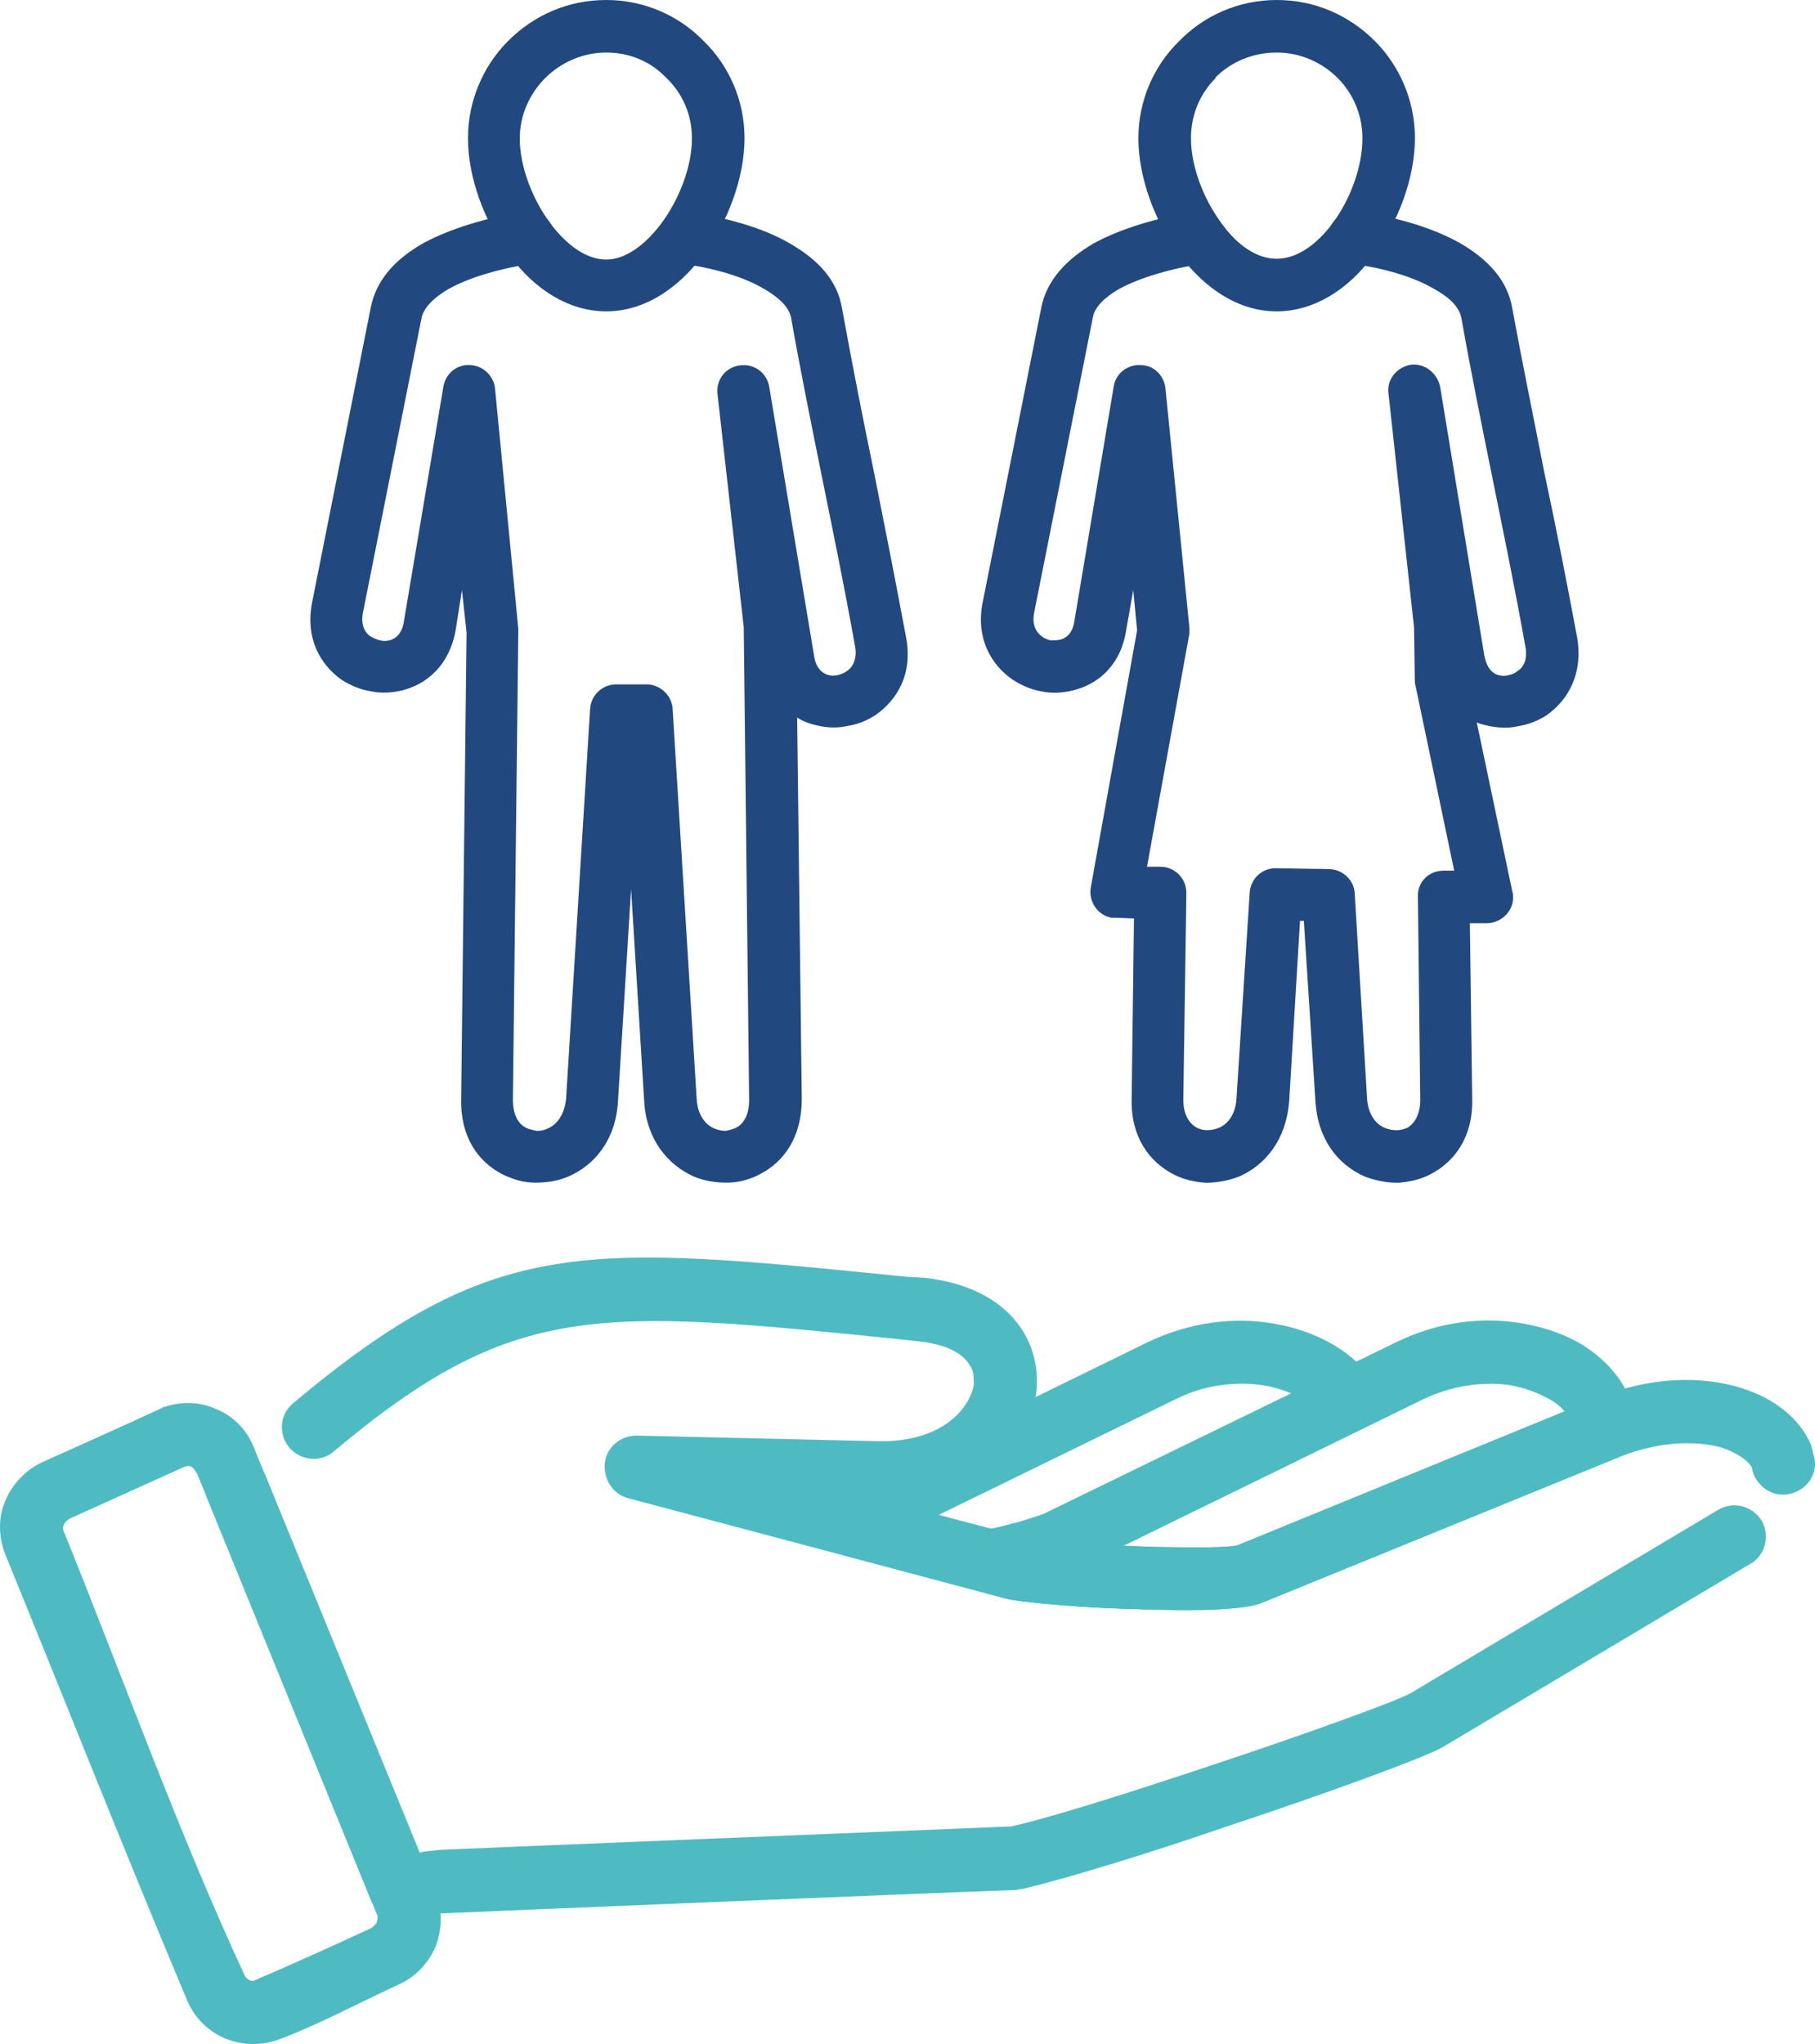 <?xml version="1.0" encoding="UTF-8"?><svg id="a" xmlns="http://www.w3.org/2000/svg" width="133.214" height="150" viewBox="0 0 133.214 150"><path d="M84.234,113.517c1.235,0,2.262,1.097,2.262,2.4-.069,1.235-1.097,2.262-2.4,2.193-2.193-.069-4.46-.138-6.243-.341-1.852-.138-3.428-.272-4.114-.479l-12.071-3.225c-1.235-.341-1.99-1.576-1.645-2.811,.207-.686,.617-1.235,1.235-1.507l22.977-11.251c3.156-1.507,6.381-1.852,9.192-1.373,3.363,.548,6.243,2.262,7.478,4.529,.686,1.097,.272,2.47-.825,3.156-1.097,.617-2.47,.276-3.156-.825-.617-1.097-2.193-1.99-4.253-2.331-1.921-.272-4.184-.069-6.381,1.027l-17.421,8.505,6.036,1.576c.41,.138,1.714,.276,3.363,.41,1.852,.143,3.981,.277,5.967,.346h0Z" fill="#4ebbc3"/><path d="M72.162,112.282c.958-.138,1.852-.41,2.677-.617,1.097-.341,1.783-.548,1.99-.686h0l25.654-12.486c2.811-1.373,5.695-1.783,8.298-1.507,1.921,.207,3.704,.756,5.146,1.576,1.511,.894,2.746,2.129,3.428,3.497,.479,.958,.686,2.059,.548,3.087-.069,.894-.617,1.645-1.442,1.921l-25.861,10.565c-1.166,.479-4.529,.617-8.095,.479-4.46-.069-9.464-.479-10.768-.825l-1.714-.479c-1.235-.341-1.99-1.576-1.645-2.811,.207-.889,.963-1.507,1.783-1.714h0Zm32.307-9.602l-22.019,10.768,2.124,.069c3.087,.069,5.764,.069,6.312-.138l23.94-9.809c-.276-.341-.686-.686-1.235-.958-.894-.479-1.99-.894-3.294-1.027-1.778-.138-3.838,.138-5.828,1.097h0Z" fill="#4ebbc3"/><path d="M126.147,110.775c1.097-.617,2.47-.272,3.156,.825,.617,1.097,.276,2.539-.825,3.156l-22.567,13.444c-1.097,.686-8.574,3.428-16.052,5.898-5.764,1.99-11.661,3.773-14.817,4.529-.138,0-.276,0-.41,.069-7.681,.272-39.029,1.576-42.116,1.714h-.069c-.207,0-.617,.069-1.027,.138-.479,.069-1.027,.138-1.507,.272-1.166,.276-2.331-.341-2.741-1.507l-11.933-29.289c-.479-1.166,.069-2.539,1.235-3.018s2.539,.138,3.018,1.304l11.316,27.644c.479-.138,1.027-.138,1.507-.207h.069c2.949-.138,33.611-1.373,41.84-1.714,3.018-.686,8.643-2.47,14.2-4.322,7.27-2.4,14.269-4.939,15.158-5.487l22.567-13.449Z" fill="#4ebbc3"/><path d="M24.489,106.523c-.958,.825-2.47,.686-3.294-.341-.756-.958-.686-2.4,.341-3.225,14.748-12.348,21.263-11.661,44.996-9.261l1.235,.069c4.045,.41,6.584,2.262,7.681,4.594,.548,1.166,.756,2.47,.617,3.773-.138,1.235-.617,2.4-1.373,3.566-1.645,2.4-4.732,4.391-8.851,4.663l9.054,2.4c1.027,.276,5.557,.617,9.671,.756,3.087,.069,5.764,.069,6.312-.138h0l26.341-10.768c.958-.41,1.852-.686,2.746-.894,2.88-.686,5.626-.548,7.819,.138,2.47,.756,4.322,2.262,5.146,4.184,.069,.272,.138,.548,.207,.825,.341,1.235-.479,2.47-1.714,2.746-1.235,.341-2.47-.479-2.811-1.714v-.138c-.272-.548-1.027-1.097-2.193-1.511-1.442-.41-3.359-.479-5.418,0-.617,.138-1.304,.341-1.99,.617l-26.41,10.768h0c-1.166,.479-4.529,.617-8.095,.479-4.46-.069-9.464-.479-10.768-.825l-27.644-7.34c-1.027-.276-1.714-1.235-1.714-2.331,0-1.304,1.097-2.262,2.331-2.262l17.766,.41c3.156,.069,5.349-1.097,6.381-2.677,.341-.479,.548-1.027,.617-1.507,0-.41,0-.894-.207-1.235-.479-.958-1.714-1.714-3.981-1.921l-1.235-.138c-22.217-2.257-28.322-2.875-41.564,8.238h0Z" fill="#4ebbc3"/><path d="M3.157,107.278c2.88-1.304,5.828-2.608,8.643-3.912,.138-.069,.207-.138,.341-.138,1.235-.41,2.539-.341,3.635,.138,1.235,.479,2.262,1.442,2.811,2.741l13.375,32.786c.548,1.304,.479,2.746,0,3.981-.548,1.235-1.507,2.262-2.811,2.811-2.811,1.304-6.036,3.018-8.851,4.045-1.304,.41-2.608,.341-3.773-.138-1.166-.479-2.193-1.442-2.741-2.677-4.594-10.906-8.915-21.881-13.375-32.786-.548-1.373-.548-2.811,0-4.045,.484-1.161,1.511-2.258,2.746-2.806h0Zm10.427,.341l-8.505,3.843c-.207,.138-.341,.276-.41,.479-.069,.138-.069,.276,0,.41,4.253,10.496,8.574,22.498,13.306,32.648,.069,.138,.207,.272,.41,.341,.069,0,.207,.069,.276,0,2.88-1.235,5.764-2.539,8.574-3.843,.207-.138,.341-.272,.41-.41,.069-.207,.069-.341,.069-.479l-13.237-32.445-.138-.207c-.069-.138-.207-.276-.341-.341-.138,0-.207-.069-.272,0h-.143v.005Z" fill="#4ebbc3"/><path d="M38.487,15.533c1.078-.171,2.041,.567,2.212,1.645,.171,1.021-.567,1.984-1.645,2.155-2.437,.396-4.592,1.021-6.123,1.87-1.078,.625-1.813,1.359-1.984,2.098l-4.307,21.656c-.171,.849,.114,1.474,.567,1.755,.228,.114,.453,.228,.682,.282h0c.228,.057,.453,.057,.682,0,.51-.114,.963-.567,1.078-1.417l2.89-17.178c.171-1.078,1.135-1.759,2.155-1.588,.906,.114,1.588,.906,1.645,1.755l1.702,17.574v.282l-.396,34.299c0,1.078,.396,1.759,.963,2.041,.225,.114,.51,.171,.792,.228,.282,0,.567-.057,.792-.171,.682-.282,1.245-1.021,1.359-2.212l1.759-28.572c.057-1.021,.906-1.813,1.927-1.813h2.212c1.021,0,1.927,.849,1.927,1.927l1.755,28.457c.057,1.192,.625,1.927,1.302,2.212,.282,.114,.567,.171,.849,.171,.228-.057,.51-.114,.739-.228,.567-.282,.963-.963,.963-2.041l-.396-34.695-1.927-17.121c-.114-1.078,.625-1.984,1.702-2.098,1.021-.114,1.927,.567,2.098,1.588l3.29,19.729c.114,.849,.567,1.302,1.078,1.417,.171,.057,.453,.057,.682,0,.171-.057,.396-.114,.625-.282,.453-.282,.792-.906,.625-1.813-.792-4.421-1.588-8.279-2.38-12.189s-1.588-7.822-2.323-11.961c-.171-.792-.906-1.474-1.984-2.098-1.531-.906-3.686-1.531-6.18-1.87-1.021-.171-1.755-1.135-1.588-2.212,.171-1.021,1.135-1.755,2.155-1.588,2.89,.453,5.556,1.192,7.483,2.323,2.098,1.192,3.515,2.723,3.854,4.764,.792,4.307,1.531,8.107,2.323,11.904,.792,3.968,1.588,7.993,2.38,12.247,.51,2.666-.625,4.592-2.266,5.727-.625,.396-1.302,.682-2.098,.792-.735,.171-1.474,.114-2.212-.057-.51-.114-.963-.282-1.417-.567l.339,28.004c0,2.78-1.302,4.592-3.062,5.499-.735,.396-1.588,.625-2.437,.625-.792,0-1.645-.114-2.437-.453-1.87-.849-3.458-2.666-3.629-5.499l-.963-15.59-.963,15.59c-.171,2.833-1.702,4.65-3.629,5.499-.792,.339-1.588,.453-2.437,.453s-1.645-.228-2.437-.625c-1.755-.906-3.062-2.723-3.005-5.499l.396-34.242-.339-3.119-.453,2.89c-.453,2.608-2.098,4.025-3.968,4.478-.735,.171-1.531,.225-2.266,.057-.792-.114-1.531-.453-2.155-.849-1.588-1.135-2.666-3.062-2.155-5.67l4.307-21.656c.396-1.984,1.755-3.515,3.854-4.707,1.973-1.066,4.581-1.862,7.418-2.315h0Z" fill="#224880"/><path d="M44.496,0c2.776,0,5.327,1.135,7.144,3.005,1.87,1.813,3.005,4.364,3.005,7.144,0,2.833-1.192,6.18-3.119,8.675-1.813,2.38-4.254,4.025-7.03,4.025s-5.274-1.645-7.03-4.025c-1.927-2.494-3.119-5.838-3.119-8.675,0-2.776,1.135-5.327,2.947-7.144,1.87-1.87,4.364-3.005,7.201-3.005h0Zm4.421,5.727c-1.135-1.192-2.666-1.87-4.421-1.87s-3.343,.739-4.478,1.87c-1.135,1.135-1.87,2.723-1.87,4.421,0,2.041,.906,4.478,2.323,6.348,1.135,1.474,2.551,2.551,4.025,2.551,1.417,0,2.833-1.078,3.968-2.551,1.417-1.87,2.323-4.307,2.323-6.348,0-1.702-.678-3.286-1.87-4.421h0Z" fill="#224880"/><path d="M87.751,15.533c1.021-.171,1.984,.567,2.155,1.645,.171,1.021-.567,1.984-1.588,2.155-2.437,.396-4.592,1.021-6.18,1.87-1.078,.625-1.813,1.359-1.927,2.098l-4.307,21.656c-.171,.849,.114,1.417,.567,1.755,.171,.114,.396,.228,.625,.282h0c.282,0,.51,0,.739-.057,.453-.114,.906-.51,1.021-1.359l2.89-17.235c.171-1.021,1.135-1.702,2.212-1.531,.906,.114,1.531,.906,1.588,1.755l1.759,17.574c0,.228,0,.396-.057,.625l-3.062,16.839h.963c1.078,0,1.927,.849,1.927,1.927l-.225,15.194c0,1.078,.453,1.759,1.021,2.041,.225,.114,.453,.171,.735,.171s.567-.057,.849-.171c.682-.282,1.245-1.021,1.302-2.212l.963-15.023c.057-1.078,.963-1.87,1.984-1.813l3.797,.057c1.021,0,1.87,.792,1.927,1.759l.906,15.023c.057,1.192,.625,1.927,1.302,2.212,.282,.114,.567,.171,.849,.171s.51-.057,.792-.171c.51-.282,.963-.963,.963-2.041l-.171-14.908c-.057-1.078,.792-1.927,1.87-1.927h.792l-2.833-13.549c-.057-.171-.057-.339-.057-.51l-.057-3.797-1.87-17.121c-.171-1.078,.625-1.984,1.645-2.155,1.078-.114,1.984,.682,2.155,1.702l3.233,19.672c.171,.849,.567,1.302,1.078,1.417,.225,.057,.453,.057,.682,0,.225-.057,.453-.114,.625-.282,.51-.282,.792-.906,.625-1.813-.792-4.421-1.588-8.279-2.38-12.189s-1.588-7.822-2.323-11.961c-.171-.792-.849-1.474-1.984-2.098-1.531-.906-3.686-1.531-6.123-1.87-1.078-.171-1.813-1.135-1.645-2.212,.171-1.021,1.135-1.755,2.212-1.588,2.833,.396,5.499,1.192,7.483,2.323,2.041,1.192,3.458,2.723,3.797,4.764,.792,4.307,1.588,8.107,2.323,11.904,.849,3.968,1.645,7.993,2.437,12.247h0c.453,2.608-.625,4.592-2.266,5.727-.625,.396-1.359,.682-2.098,.792-.735,.171-1.531,.114-2.266-.057-.228-.057-.51-.114-.735-.228l2.608,12.414c.057,.171,.057,.282,.057,.453,0,1.021-.906,1.87-1.927,1.87h-1.245l.171,12.924c.057,2.78-1.302,4.592-3.062,5.499-.735,.396-1.588,.567-2.38,.625-.849,0-1.702-.171-2.437-.453-1.927-.849-3.458-2.666-3.629-5.556l-.849-13.21h-.282l-.792,13.21c-.225,2.89-1.755,4.707-3.686,5.556-.739,.282-1.588,.453-2.437,.453-.792-.057-1.645-.228-2.38-.625-1.755-.906-3.119-2.723-3.062-5.499l.171-13.267-1.302-.057h-.339c-1.021-.171-1.702-1.192-1.531-2.212l3.401-18.88-.282-2.947-.51,2.89c-.396,2.608-2.041,4.025-3.968,4.478-.735,.171-1.531,.225-2.266,.057-.735-.114-1.474-.453-2.098-.849-1.645-1.135-2.723-3.119-2.212-5.67l4.307-21.656c.396-1.984,1.813-3.515,3.854-4.707,1.969-1.07,4.577-1.866,7.467-2.319h0Z" fill="#224880"/><path d="M93.703,0c2.833,0,5.327,1.135,7.201,3.005,1.813,1.813,2.947,4.364,2.947,7.144,0,2.833-1.192,6.18-3.119,8.675-1.755,2.38-4.254,4.025-7.03,4.025s-5.217-1.645-7.03-4.025c-1.927-2.494-3.119-5.838-3.119-8.675,0-2.776,1.135-5.327,3.005-7.144h0c1.816-1.87,4.368-3.005,7.144-3.005h0Zm4.478,5.727c-1.135-1.135-2.723-1.87-4.478-1.87s-3.343,.682-4.478,1.813v.057c-1.135,1.135-1.813,2.666-1.813,4.421,0,2.041,.906,4.478,2.323,6.348,1.078,1.474,2.494,2.494,3.968,2.494s2.89-1.021,4.025-2.494c1.417-1.87,2.27-4.307,2.27-6.348,0-1.702-.682-3.286-1.816-4.421h0Z" fill="#224880"/></svg>